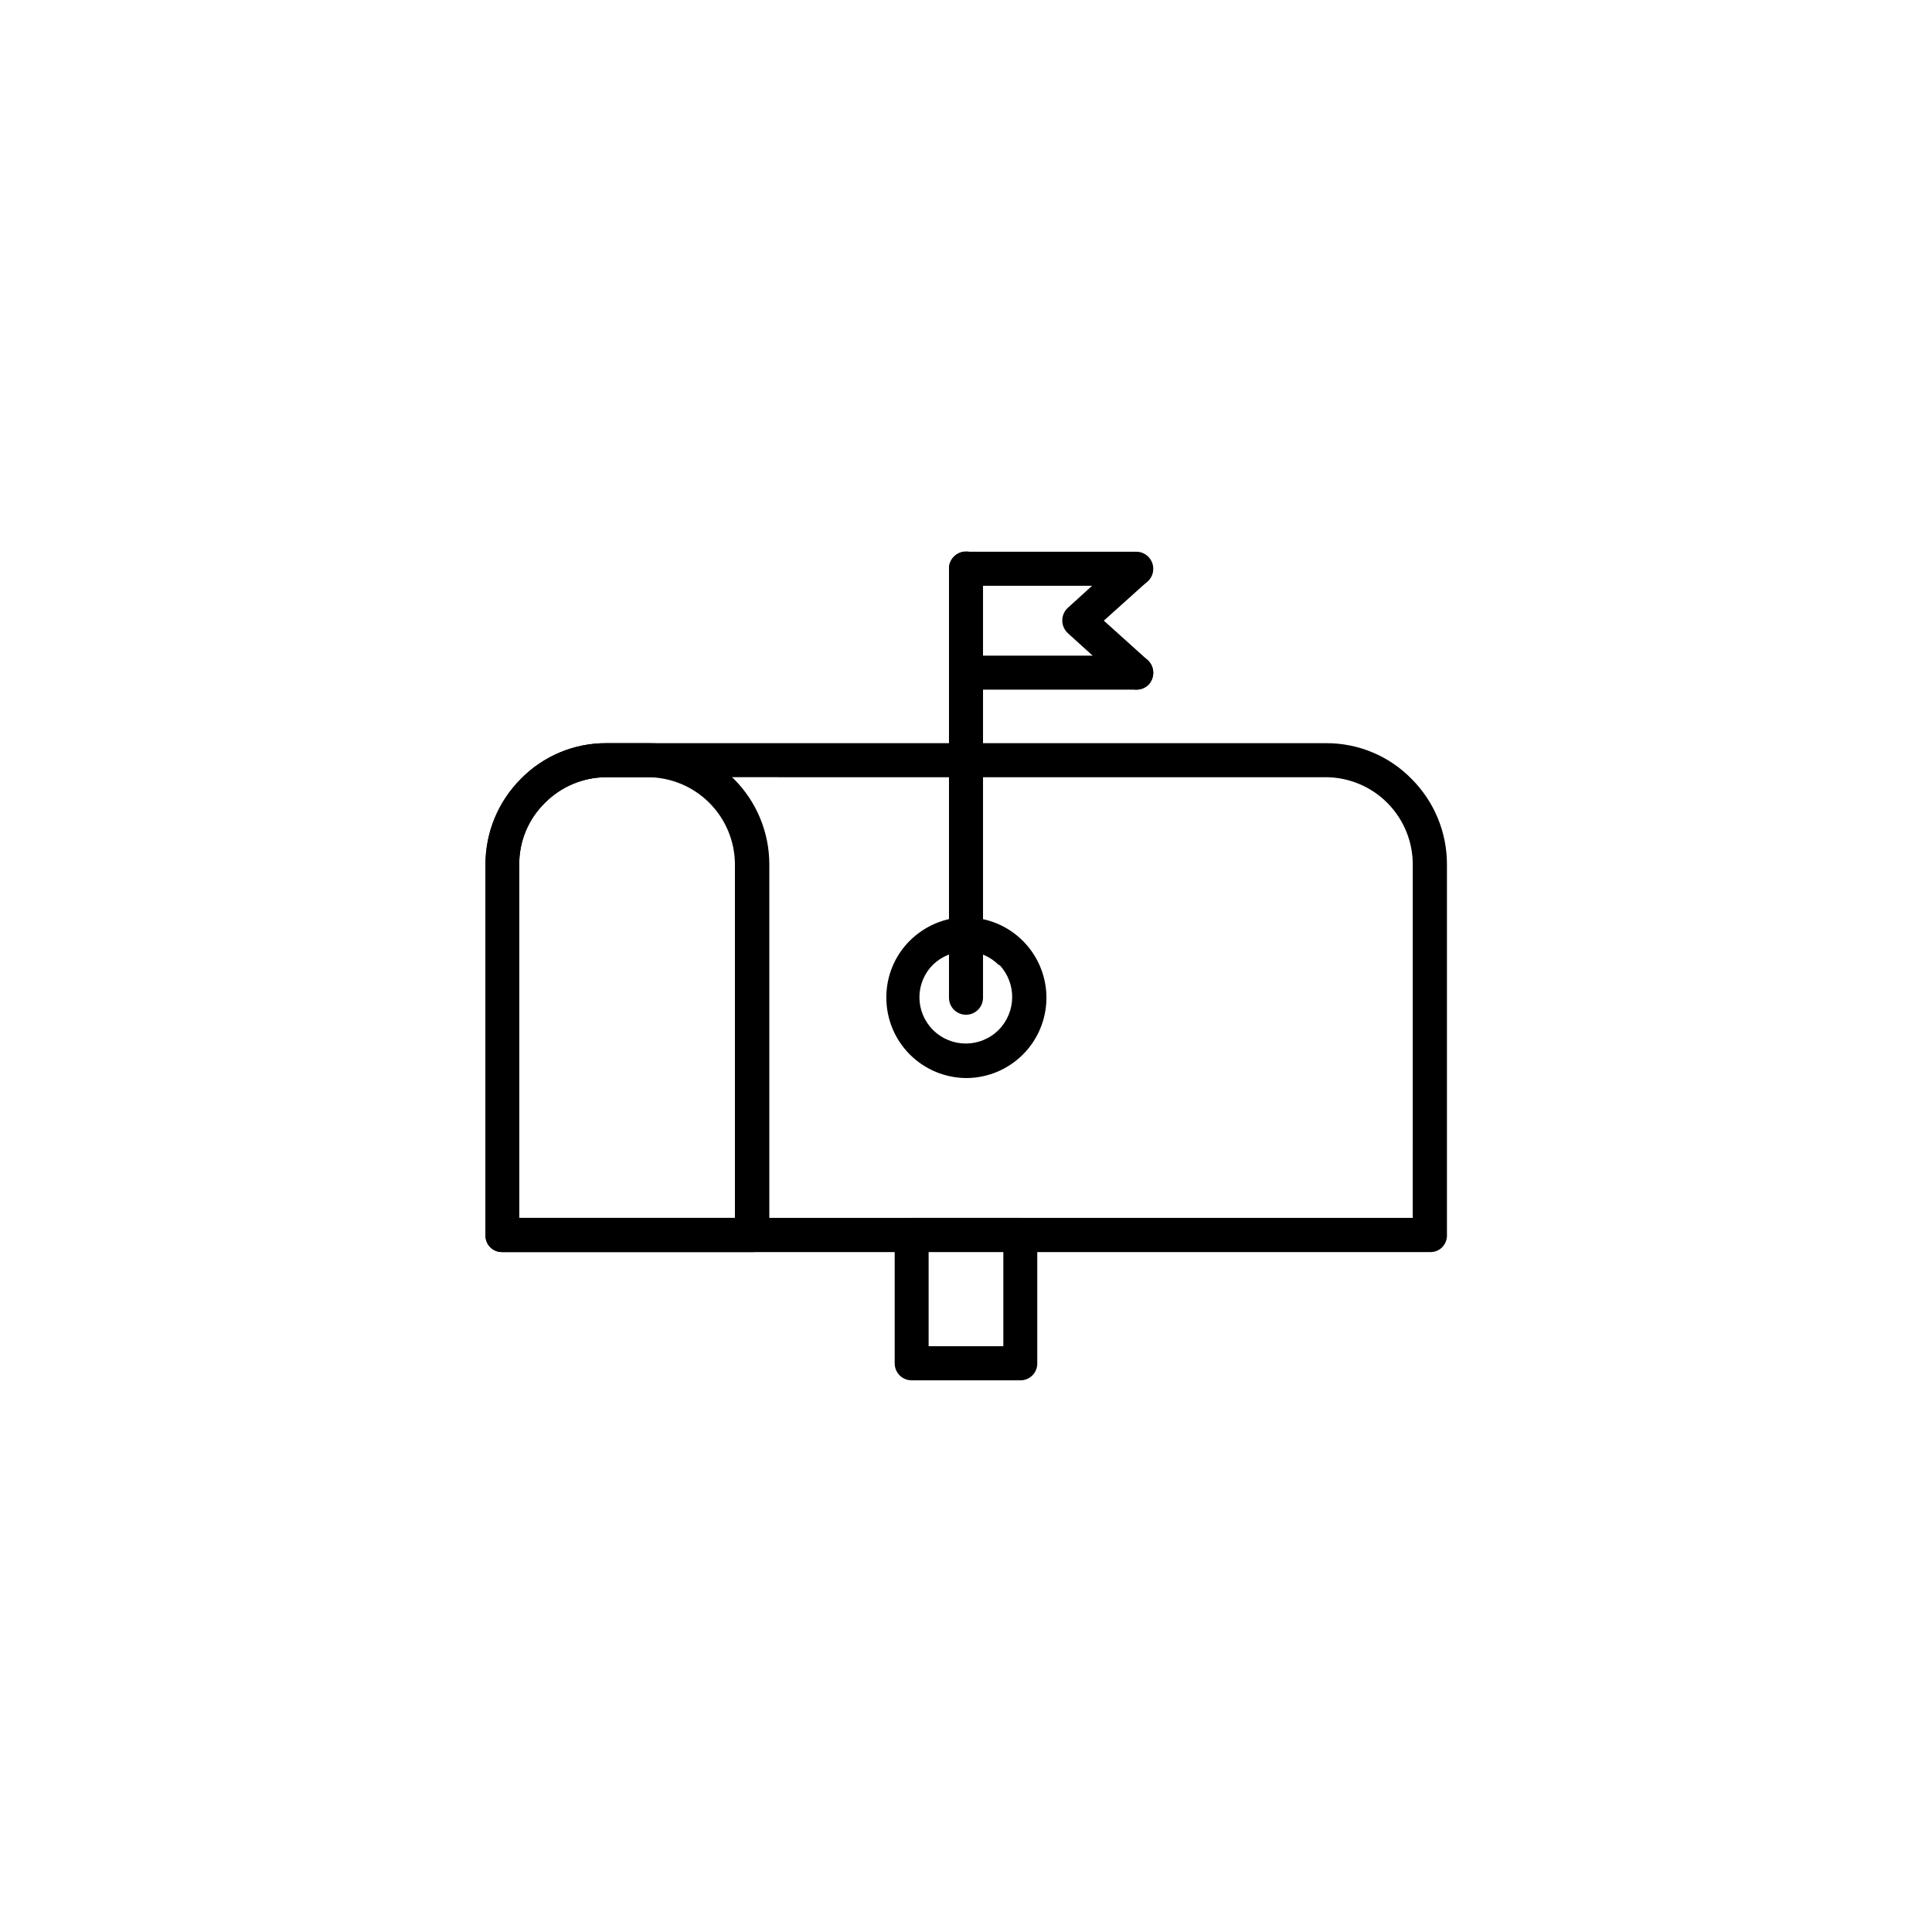 <?xml version="1.0" encoding="UTF-8"?>
<!-- Uploaded to: SVG Repo, www.svgrepo.com, Generator: SVG Repo Mixer Tools -->
<svg fill="#000000" width="800px" height="800px" version="1.1" viewBox="144 144 512 512" xmlns="http://www.w3.org/2000/svg">
 <g>
  <path d="m304.55 340.95h190.89c8.531-0.035 16.711 3.391 22.672 9.496 6.004 6.016 9.363 14.172 9.344 22.672v98.242c0.027 1.188-0.43 2.332-1.266 3.176-0.836 0.84-1.98 1.305-3.168 1.281h-245.93c-1.188 0.023-2.328-0.441-3.168-1.281-0.836-0.844-1.293-1.988-1.266-3.176v-98.242c-0.02-8.5 3.344-16.656 9.348-22.672 5.957-6.106 14.141-9.531 22.672-9.496zm190.89 9.02-190.89-0.004c-6.094 0.051-11.918 2.516-16.195 6.852-4.348 4.289-6.781 10.145-6.754 16.25v93.684h236.79l0.004-93.684c-0.008-6.09-2.414-11.93-6.703-16.258-4.285-4.324-10.105-6.781-16.195-6.844z"/>
  <path d="m304.55 340.95h11.285c8.535-0.043 16.719 3.383 22.672 9.496 6.012 6.012 9.383 14.168 9.371 22.672v98.242c0.027 1.188-0.43 2.332-1.266 3.176-0.836 0.84-1.98 1.305-3.168 1.281h-66.352c-1.188 0.023-2.328-0.441-3.168-1.281-0.836-0.844-1.293-1.988-1.266-3.176v-98.242c-0.02-8.5 3.344-16.656 9.348-22.672 5.957-6.106 14.141-9.531 22.672-9.496zm11.285 9.02-11.285-0.004c-6.094 0.051-11.918 2.516-16.195 6.852-4.348 4.289-6.781 10.145-6.754 16.25v93.684h57.16v-93.684c-0.02-6.09-2.438-11.93-6.727-16.25-4.289-4.324-10.109-6.785-16.199-6.852z"/>
  <path d="m400 387.12c5.676-0.023 11.121 2.238 15.113 6.273l0.227 0.227c3.875 4.016 6.023 9.391 5.973 14.969-0.047 5.582-2.281 10.918-6.227 14.867-3.945 3.945-9.281 6.188-14.859 6.238-5.656 0.012-11.082-2.223-15.086-6.219-4.004-3.992-6.25-9.414-6.25-15.066-0.039-5.672 2.203-11.117 6.219-15.117 4.019-3.992 9.449-6.246 15.117-6.269zm8.641 12.594v0.004c-2.277-2.312-5.398-3.606-8.641-3.578-3.258-0.008-6.391 1.246-8.742 3.5-2.305 2.289-3.602 5.406-3.602 8.652 0 3.25 1.297 6.367 3.602 8.656 4.801 4.797 12.582 4.797 17.383 0 4.699-4.734 4.809-12.34 0.25-17.207z"/>
  <path d="m404.51 408.41c0 2.488-2.019 4.508-4.508 4.508-2.492 0-4.512-2.019-4.512-4.508v-113.76c0-2.492 2.019-4.508 4.512-4.508 2.488 0 4.508 2.016 4.508 4.508z"/>
  <path d="m400 299.24c-2.492 0-4.512-2.019-4.512-4.512 0-2.488 2.019-4.508 4.512-4.508h45.117-0.004c2.492 0 4.512 2.019 4.512 4.508 0 2.492-2.019 4.512-4.512 4.512z"/>
  <path d="m400 326.77c-2.492 0-4.512-2.019-4.512-4.508 0-2.492 2.019-4.512 4.512-4.512h45.117-0.004c2.492 0 4.512 2.019 4.512 4.512 0 2.488-2.019 4.508-4.512 4.508z"/>
  <path d="m442.17 291.3c1.871-1.527 4.613-1.312 6.219 0.492 1.609 1.801 1.508 4.551-0.223 6.234l-11.637 10.453 11.637 10.48c1.793 1.691 1.949 4.492 0.352 6.371-1.695 1.809-4.527 1.91-6.348 0.23l-15.113-13.703-0.355-0.355c-1.668-1.832-1.566-4.664 0.227-6.371z"/>
  <path d="m385.66 466.75h28.793c2.477 0.055 4.449 2.082 4.434 4.559v34.031c0.008 1.18-0.457 2.316-1.289 3.152-0.832 0.836-1.965 1.309-3.144 1.309h-28.793c-1.195 0.02-2.352-0.441-3.211-1.277-0.855-0.84-1.34-1.984-1.348-3.184v-34.031c0-2.519 2.043-4.559 4.559-4.559zm24.234 9.02-19.801-0.004v24.992h19.801z"/>
 </g>
</svg>